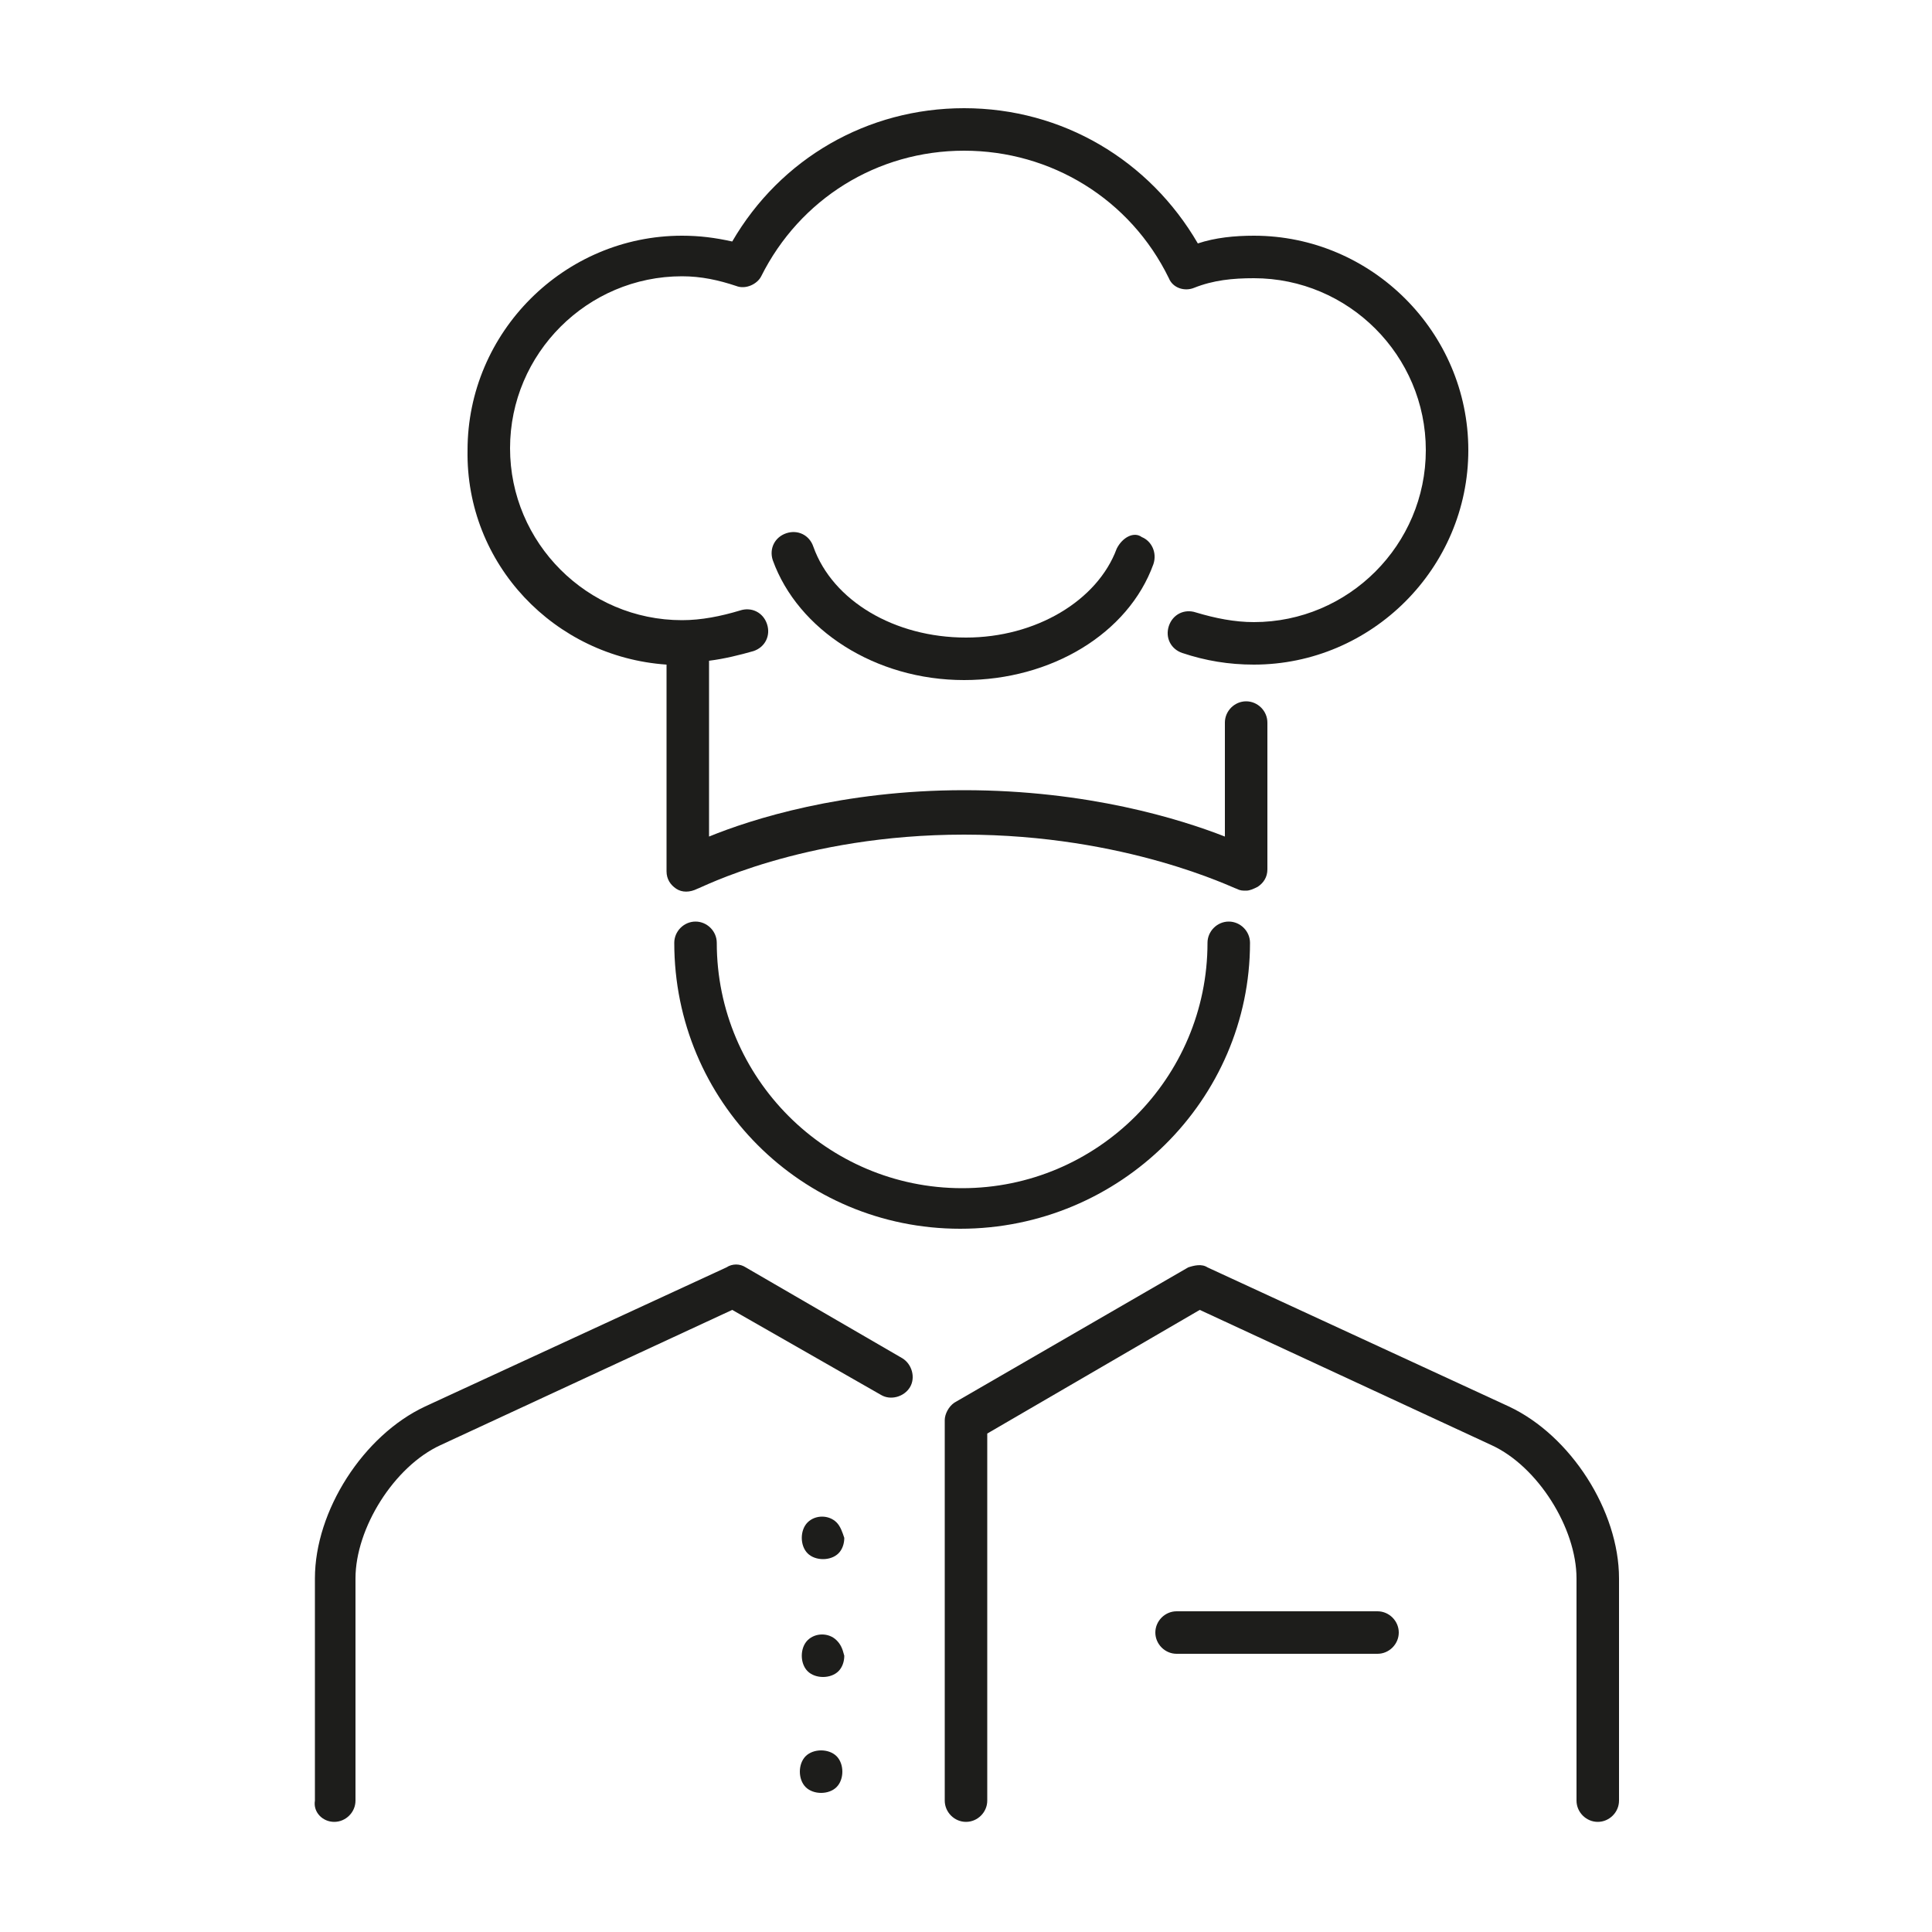 <?xml version="1.0" encoding="utf-8"?>
<!-- Generator: Adobe Illustrator 27.0.0, SVG Export Plug-In . SVG Version: 6.00 Build 0)  -->
<svg version="1.1" xmlns="http://www.w3.org/2000/svg" xmlns:xlink="http://www.w3.org/1999/xlink" x="0px" y="0px"
	 viewBox="0 0 100 100" style="enable-background:new 0 0 100 100;" xml:space="preserve">
<style type="text/css">
	.st0{display:none;}
	.st1{display:inline;fill:#E32313;}
	.st2{display:inline;}
	.st3{fill:#1A1A1A;}
	.st4{fill:#1D1D1B;}
	.st5{fill:none;stroke:#141414;stroke-width:3;stroke-linecap:round;stroke-miterlimit:10;}
	.st6{fill:none;stroke:#000000;stroke-width:3;stroke-linecap:round;stroke-linejoin:round;stroke-miterlimit:10;}
</style>
<g id="Alsace" class="st0">
	<path class="st1" d="M80.2,20.4c-7.1-2.2-14.5-1.1-21.3,3.1c-1,0.7-2.1,1.4-3.4,2.5L55.4,27c1.3,1.5,2.6,3.1,3.7,4.8l1.1,0.2
		c1.1-0.9,1.9-1.5,2.8-2c4.9-3,9.9-3.8,14.9-2.3c9.7,3,13.6,15,9.7,30.6C86,65.1,80,74.5,70.5,80.6c-3.2-17.8-8.8-32.8-16-43.5v0
		c-1.3-2-3.9-5.2-3.9-5.2c-3-3.5-6.2-6.4-9.5-8.4c-6.8-4.2-14.2-5.3-21.3-3.1C6.1,24.6,0.1,40.6,4.9,60.1
		c2.7,11.1,13.2,25.6,29.7,31.5l1-0.6c0.7-5.4,1.6-10.6,2.8-15.4l0,0c0.3-1.2,0.5-2.4,0.8-3.5h21.6c0.9,3.8,1.8,7.8,2.5,12.1
		C57,86.6,50.2,87.2,43.4,86l-0.9,0.6c-0.3,1.9-0.6,4-0.9,6.2l0.6,0.9c2.5,0.4,5.1,0.7,7.6,0.7l0.3,0v0c25.2-0.1,41.5-20,45-34.2
		C99.9,40.6,93.9,24.6,80.2,20.4 M12.4,58.3c-3.8-15.5,0-27.5,9.7-30.6c1.7-0.5,3.4-0.8,5-0.8c3.3,0,6.6,1,9.9,3.1
		c2.8,1.8,5.6,4.3,8.2,7.5c-7.1,10.7-12.5,25.5-15.7,43.1C20,74.5,14,65.1,12.4,58.3 M58.8,64.8H41.3c2.4-7.8,5.4-14.7,8.8-20.4
		C53.4,50.1,56.3,57,58.8,64.8"/>
</g>
<g id="Service_client" class="st0">
	<g class="st2">
		<path class="st3" d="M50.9,44.3C50.9,44.3,50.9,44.3,50.9,44.3c-0.3,0-2.9-0.2-3.8-0.5c-3.7-1.3-8.9-5.4-8.9-10V20.6
			c0-5.8,5.7-10.4,12.6-10.4c7.1,0,12.8,4.7,12.8,10.4v13.2c0,4.6-5.3,8.7-9.1,10C53.6,44.2,52.1,44.3,50.9,44.3z M50.9,11.6
			c-6.4,0-11.4,4.1-11.4,9.1v13.2c0,3.9,4.7,7.6,8,8.7c0.5,0.2,2.4,0.3,3.4,0.4c1.3,0,2.6-0.1,3.1-0.3c3.3-1.2,8.2-4.8,8.2-8.7V20.6
			C62.3,15.7,57.1,11.6,50.9,11.6z"/>
		<g>
			<path class="st3" d="M35.4,33.6h-0.1c-1.7,0-3-1.3-3-3v-6.4c0-1.7,1.3-3,3-3h0.1c1.7,0,3,1.3,3,3v6.4
				C38.4,32.3,37.1,33.6,35.4,33.6z M35.3,22.5c-0.9,0-1.7,0.7-1.7,1.7v6.4c0,0.9,0.7,1.7,1.7,1.7h0.1c0.9,0,1.7-0.7,1.7-1.7v-6.4
				c0-0.9-0.7-1.7-1.7-1.7H35.3z"/>
			<path class="st3" d="M66.5,33.6h-0.1c-1.7,0-3-1.3-3-3v-6.4c0-1.7,1.4-3,3-3h0.1c1.7,0,3,1.3,3,3v6.4
				C69.6,32.3,68.2,33.6,66.5,33.6z M66.4,22.5c-0.9,0-1.7,0.7-1.7,1.7v6.4c0,0.9,0.7,1.7,1.7,1.7h0.1c0.9,0,1.7-0.7,1.7-1.7v-6.4
				c0-0.9-0.7-1.7-1.7-1.7H66.4z"/>
			<path class="st3" d="M66.6,22.4c-0.4,0-0.7-0.3-0.7-0.7c0-8.2-6.6-14.7-15-14.7c-8.4,0-15,6.4-15,14.7c0,0.4-0.3,0.7-0.7,0.7
				s-0.7-0.3-0.7-0.7c0-9,7.2-16,16.4-16c9.2,0,16.4,7,16.4,16C67.3,22.1,67,22.4,66.6,22.4z"/>
			<path class="st3" d="M65.2,35.3h-8.7c-0.4,0-0.7-0.3-0.7-0.7c0-0.4,0.3-0.7,0.7-0.7h8.7c0.4,0,0.8-0.4,0.8-0.9
				c0-0.4,0.3-0.7,0.7-0.7s0.7,0.3,0.7,0.7C67.3,34.3,66.3,35.3,65.2,35.3z"/>
			<path class="st3" d="M54.8,37.6h-6.4c-1.2,0-2.1-0.9-2.1-2.1v-1.8c0-1.2,0.9-2.1,2.1-2.1h6.4c1.2,0,2.1,0.9,2.1,2.1v1.8
				C56.9,36.7,56,37.6,54.8,37.6z M48.4,33c-0.4,0-0.8,0.3-0.8,0.8v1.8c0,0.4,0.3,0.8,0.8,0.8h6.4c0.4,0,0.8-0.3,0.8-0.8v-1.8
				c0-0.4-0.3-0.8-0.8-0.8H48.4z"/>
		</g>
		<path class="st3" d="M27.3,86.9c-0.1,0-0.2,0-0.3-0.1c-2.8-1.2-4.6-3.6-4.6-6.1c0-0.1,0-0.1,0-0.2l8-27.3c1.1-3.7,2.4-6,6.2-6.6
			c0,0,0,0,0.1,0c0.2,0,0.9-0.2,2.4-0.5c0.4-0.1,0.7,0.2,0.8,0.5c0.1,0.4-0.2,0.7-0.5,0.8c-1.1,0.2-1.8,0.4-2.3,0.4c0,0-0.1,0-0.1,0
			l0,0c0,0,0,0,0,0l0,0c-3.1,0.5-4.2,2.3-5.1,5.7l-8,27.2c0,1.9,1.5,3.8,3.8,4.8c0.3,0.2,0.5,0.5,0.3,0.9
			C27.8,86.7,27.5,86.9,27.3,86.9z"/>
		<path class="st3" d="M73.5,87c-0.3,0-0.5-0.2-0.6-0.4c-0.1-0.3,0-0.7,0.4-0.9c2.5-1,4.1-2.9,4.1-5l-7.6-27.5
			c-0.7-3.3-2.7-4.5-5.6-5.4c0,0-0.1,0-0.1-0.1c-0.3-0.1-0.7-0.2-1.6-0.3c-0.4-0.1-0.6-0.4-0.5-0.8c0.1-0.4,0.4-0.6,0.8-0.5
			c1.3,0.3,1.9,0.4,2.2,0.6c2.7,0.9,5.3,2.3,6.1,6.3l7.6,27.6c0,0.1,0,0.1,0,0.2c0,2.6-2,5.1-5,6.3C73.6,87,73.5,87,73.5,87z"/>
		<path class="st3" d="M56.3,56.7c-0.1,0-0.1,0-0.2,0c-0.3-0.1-0.5-0.3-0.5-0.6l-0.4-6.5L52.1,48c-0.2-0.1-0.3-0.3-0.3-0.5
			c0-0.2,0-0.4,0.1-0.6l3.4-4.3c0.2-0.3,0.6-0.3,0.8-0.2l6.8,3.6c0.2,0.1,0.3,0.2,0.3,0.4c0,0.2,0,0.4-0.1,0.5l-6.3,9.4
			C56.7,56.6,56.5,56.7,56.3,56.7z M53.5,47.2l2.7,1.5c0.2,0.1,0.3,0.3,0.4,0.5l0.3,4.9l4.8-7.1l-5.6-3L53.5,47.2z"/>
		<path class="st3" d="M45.5,56.7c-0.2,0-0.4-0.1-0.6-0.3l-6.3-9.4c-0.1-0.2-0.1-0.4-0.1-0.5c0-0.2,0.2-0.3,0.3-0.4l6.8-3.6
			c0.3-0.2,0.6-0.1,0.8,0.2l3.4,4.3c0.1,0.2,0.2,0.4,0.1,0.6c0,0.2-0.2,0.4-0.3,0.5l-3.1,1.7l-0.4,6.5c0,0.3-0.2,0.5-0.5,0.6
			C45.6,56.7,45.6,56.7,45.5,56.7z M40.2,47l4.8,7.1l0.3-4.9c0-0.2,0.1-0.4,0.4-0.5l2.7-1.5l-2.6-3.2L40.2,47z"/>
		<path class="st3" d="M46,43.8c-0.3,0-0.5-0.2-0.6-0.4c-0.1-0.3,0-0.7,0.4-0.9l0.5-0.2c0.3-0.1,0.7,0,0.9,0.4
			c0.1,0.3,0,0.7-0.4,0.9l-0.5,0.2C46.2,43.7,46.1,43.8,46,43.8z"/>
		<path class="st3" d="M55.8,43.8c-0.1,0-0.1,0-0.2,0L55,43.5c-0.4-0.1-0.6-0.5-0.4-0.8c0.1-0.4,0.5-0.6,0.8-0.4l0.7,0.2
			c0.4,0.1,0.6,0.5,0.4,0.8C56.4,43.6,56.1,43.8,55.8,43.8z"/>
		<path class="st3" d="M50.9,50.4C50.9,50.4,50.9,50.4,50.9,50.4c-0.2,0-0.5-0.1-0.6-0.3l-1.4-2.4c-0.2-0.3-0.1-0.7,0.2-0.9
			c0.3-0.2,0.7-0.1,0.9,0.2l0.9,1.4l0.9-1.5c0.2-0.3,0.6-0.4,0.9-0.2c0.3,0.2,0.4,0.6,0.2,0.9l-1.5,2.4
			C51.3,50.3,51.1,50.4,50.9,50.4z"/>
		<path class="st3" d="M64.7,88H36.7c-3.3,0-6.1-2.7-6.1-6.1V68.3c0-3.3,2.7-6.1,6.1-6.1h28.1c3.3,0,6.1,2.7,6.1,6.1V82
			C70.8,85.3,68.1,88,64.7,88z M36.7,63.6c-2.6,0-4.7,2.1-4.7,4.7V82c0,2.6,2.1,4.7,4.7,4.7h28.1c2.6,0,4.7-2.1,4.7-4.7V68.3
			c0-2.6-2.1-4.7-4.7-4.7H36.7z"/>
		<path class="st3" d="M89.9,94.3H10.1c-0.4,0-0.7-0.3-0.7-0.7v-6.3c0-0.4,0.3-0.7,0.7-0.7h79.8c0.4,0,0.7,0.3,0.7,0.7v6.3
			C90.6,94,90.3,94.3,89.9,94.3z M10.8,92.9h78.5V88H10.8V92.9z"/>
	</g>
</g>
<g id="Passion_du_bon_et_du_goût">
	<g>
		<path class="st4" d="M43.3,78.8c-0.4-0.4-1.1-0.4-1.5,0c-0.2,0.2-0.3,0.5-0.3,0.8c0,0.3,0.1,0.6,0.3,0.8c0.2,0.2,0.5,0.3,0.8,0.3
			c0.3,0,0.6-0.1,0.8-0.3c0.2-0.2,0.3-0.5,0.3-0.8C43.6,79.3,43.5,79,43.3,78.8z"/>
		<path class="st4" d="M43.3,84.9c-0.4-0.4-1.1-0.4-1.5,0c-0.2,0.2-0.3,0.5-0.3,0.8c0,0.3,0.1,0.6,0.3,0.8c0.2,0.2,0.5,0.3,0.8,0.3
			c0.3,0,0.6-0.1,0.8-0.3c0.2-0.2,0.3-0.5,0.3-0.8C43.6,85.3,43.5,85.1,43.3,84.9z"/>
		<path class="st4" d="M41.7,90.9c-0.2,0.2-0.3,0.5-0.3,0.8c0,0.3,0.1,0.6,0.3,0.8c0.2,0.2,0.5,0.3,0.8,0.3c0.3,0,0.6-0.1,0.8-0.3
			c0.2-0.2,0.3-0.5,0.3-0.8c0-0.3-0.1-0.6-0.3-0.8C42.9,90.5,42.1,90.5,41.7,90.9z"/>
		<path class="st4" d="M61.5,65.6l-12.1,7c-0.3,0.2-0.5,0.6-0.5,0.9v19.7c0,0.6,0.5,1.1,1.1,1.1c0.6,0,1.1-0.5,1.1-1.1v-19l11-6.4
			l15.1,7c2.4,1.1,4.4,4.3,4.4,6.9v11.5c0,0.6,0.5,1.1,1.1,1.1c0.6,0,1.1-0.5,1.1-1.1V81.7c0-3.5-2.5-7.4-5.7-8.9l-15.6-7.2
			C62.2,65.4,61.8,65.5,61.5,65.6z"/>
		<path class="st4" d="M17.3,94.3c0.6,0,1.1-0.5,1.1-1.1V81.7c0-2.6,2-5.8,4.4-6.9l15.1-7l7.7,4.4c0.5,0.3,1.2,0.1,1.5-0.4
			c0.3-0.5,0.1-1.2-0.4-1.5l-8.1-4.7c-0.3-0.2-0.7-0.2-1,0l-15.6,7.2c-3.2,1.5-5.7,5.4-5.7,8.9v11.5C16.2,93.8,16.7,94.3,17.3,94.3z
			"/>
		<path class="st4" d="M71.3,85.6c0.6,0,1.1-0.5,1.1-1.1c0-0.6-0.5-1.1-1.1-1.1H60.9c-0.6,0-1.1,0.5-1.1,1.1c0,0.6,0.5,1.1,1.1,1.1
			H71.3z"/>
		<path class="st4" d="M64.7,48.8c0-0.6-0.5-1.1-1.1-1.1c-0.6,0-1.1,0.5-1.1,1.1c0,7-5.7,12.7-12.7,12.7c-7,0-12.7-5.7-12.7-12.7
			c0-0.6-0.5-1.1-1.1-1.1c-0.6,0-1.1,0.5-1.1,1.1c0,8.2,6.6,14.8,14.8,14.8C58,63.6,64.7,56.9,64.7,48.8z"/>
		<path class="st4" d="M57.8,28.4c-1,2.7-4.2,4.6-7.8,4.6c-3.7,0-6.9-1.9-7.9-4.7c-0.2-0.6-0.8-0.9-1.4-0.7
			c-0.6,0.2-0.9,0.8-0.7,1.4c1.3,3.6,5.3,6.2,9.9,6.2c4.5,0,8.5-2.4,9.8-6c0.2-0.6-0.1-1.2-0.6-1.4C58.7,27.5,58.1,27.8,57.8,28.4z"
			/>
		<path class="st4" d="M34.5,34.4v10.7c0,0.4,0.2,0.7,0.5,0.9c0.3,0.2,0.7,0.2,1.1,0c0.1,0,5.4-2.8,13.8-2.8c8.4,0,14,2.8,14.1,2.8
			c0.2,0.1,0.3,0.1,0.5,0.1c0.2,0,0.4-0.1,0.6-0.2c0.3-0.2,0.5-0.5,0.5-0.9v-7.6c0-0.6-0.5-1.1-1.1-1.1c-0.6,0-1.1,0.5-1.1,1.1v5.9
			c-2.3-0.9-7.1-2.4-13.5-2.4c-6.3,0-11,1.5-13.2,2.4v-9.1c0.8-0.1,1.6-0.3,2.3-0.5c0.6-0.2,0.9-0.8,0.7-1.4
			c-0.2-0.6-0.8-0.9-1.4-0.7c-1,0.3-2,0.5-3,0.5c-4.9,0-8.9-4-8.9-8.9c0-4.9,4-8.9,8.9-8.9c1,0,1.9,0.2,2.8,0.5
			c0.5,0.2,1.1-0.1,1.3-0.5c2-4,6-6.5,10.5-6.5c4.5,0,8.6,2.5,10.6,6.6c0.2,0.5,0.8,0.7,1.3,0.5c1-0.4,2-0.5,3.1-0.5
			c4.9,0,8.9,4,8.9,8.9c0,4.9-4,8.9-8.9,8.9c-1,0-2-0.2-3-0.5c-0.6-0.2-1.2,0.1-1.4,0.7c-0.2,0.6,0.1,1.2,0.7,1.4
			c1.2,0.4,2.4,0.6,3.7,0.6c6.1,0,11.1-5,11.1-11.1c0-6.1-5-11.1-11.1-11.1c-1,0-2,0.1-2.9,0.4c-2.5-4.3-7-7-12.1-7
			c-5,0-9.5,2.6-12,6.9c-0.9-0.2-1.7-0.3-2.6-0.3c-6.1,0-11.1,5-11.1,11.1C24.1,29.2,28.7,34,34.5,34.4z"/>
	</g>
</g>
<g id="Engagés_dans" class="st0">
	<g class="st2">
		<path class="st5" d="M44.3,58.8L9.9,56.3c-2.6-0.2-4.6-2.3-4.6-4.9V31.3c0-2.7,2.2-5,5-5h79.5c2.7,0,5,2.2,5,5v20.1
			c0,2.6-2,4.7-4.6,4.9l-34.4,2.5"/>
		<path class="st5" d="M89.8,57.1v29.3c0,2.7-2.2,5-5,5H15.2c-2.7,0-5-2.2-5-5V57.1"/>
		<path class="st5" d="M50,67.3L50,67.3c-3.2,0-5.7-2.6-5.7-5.7v-3.9c0-3.2,2.6-5.7,5.7-5.7h0c3.2,0,5.7,2.6,5.7,5.7v3.9
			C55.7,64.7,53.2,67.3,50,67.3z"/>
		<path class="st5" d="M34.9,25.7v-7.2c0-2.2,1.8-4,4-4h22.2c2.2,0,4,1.8,4,4v7.2"/>
	</g>
</g>
<g id="paiement_sécurisé" class="st0">
	<g class="st2">
		<g>
			<g>
				<g>
					<g>
						<g>
							<g>
								<g>
									<g>
										<path class="st5" d="M69.2,81.4c-9.8-1.1-21.2-0.8-33.4,0c-2,0.1-4.1-0.5-5.6-1.8L7,60.1c-1-0.9-0.9-2.6,0.3-3.2
											c0,0,0.1,0,0.1-0.1c4.2-2.1,9.2-1.3,12.9,1.7l12.2,9.4"/>
										<path class="st5" d="M51.9,68l-15.8,1.4c-2.4,0.2-4.6-1.6-4.8-4v0c-0.2-2.4,1.6-4.6,4-4.8l11.4-1c2.4-0.2,4.7-1,6.9-2.1
											c6.9-3.5,16.8,0.4,23.5,6.2"/>
									</g>
								</g>
							</g>
							<path class="st5" d="M80.5,92.6l-12-5.3c-0.3-0.1-0.5-0.4-0.4-0.8c2.1-10.1,6.2-19.3,12.2-27.7c0.2-0.3,0.6-0.4,0.9-0.2
								l12,5.3c0.5,0.2,0.7,0.7,0.5,1.2L81.7,92.2C81.5,92.6,81,92.8,80.5,92.6z"/>
							<path class="st5" d="M84.6,67.3c0,0.4-0.3,0.7-0.7,0.7c-0.4,0-0.7-0.3-0.7-0.7c0-0.4,0.3-0.7,0.7-0.7
								C84.3,66.6,84.6,66.9,84.6,67.3z"/>
						</g>
					</g>
				</g>
			</g>
		</g>
		<g>
			<g>
				<g>
					<g>
						<g>
							<path class="st5" d="M29.9,45.6c0,2.5,2.5,4.6,5.5,4.6c3.1,0,5.5-2.1,5.5-4.6c0-5.7-11.1-6.4-11.1-12.2
								c0-2.5,2.5-4.6,5.5-4.6c3.1,0,5.5,2.1,5.5,4.6"/>
						</g>
						<line class="st5" x1="35.4" y1="50.2" x2="35.4" y2="53.3"/>
						<line class="st5" x1="35.4" y1="25.6" x2="35.4" y2="28.8"/>
					</g>
				</g>
			</g>
			<path class="st5" d="M15.6,56.1c-1.2-2.1-1.8-4.7-1.8-7.8c0-8.8,6.7-24.9,14.3-30.9"/>
			<path class="st5" d="M43.1,17.4c7.6,6,14,22.1,14,30.9c0,3.5-0.8,6.4-2.3,8.6"/>
			<path class="st5" d="M23.7,9.9l4.3,7.5H43l4-7c0.4-0.7-0.1-1.7-0.9-1.8c-8.5-0.9-16.7-2.2-21.8-0.4C23.7,8.4,23.4,9.3,23.7,9.9z"
				/>
		</g>
	</g>
</g>
<g id="environnement" class="st0">
	<g class="st2">
		<path class="st6" d="M31.1,61.2c0,0,17.1-23.3,38.2,0"/>
		<path class="st6" d="M50.2,50.8V32.7c0-4-1.6-8-4.6-10.6c-3.1-2.6-8.3-5-16.8-5.1c0,0-0.9,17.4,16.8,20.7"/>
		<path class="st6" d="M48,24.8c0,0,1.5-19.7,28.9-19.3c0,0,1.2,22.4-21.7,26.8"/>
		<path class="st6" d="M22.3,93.5l-0.8-4.6c-0.2-1.1-0.7-2.2-1.5-3L7.2,71.8c-1.1-1.2-1.6-2.7-1.6-4.3l0.8-29.6
			c-0.1-2.1,1.4-5.2,4.4-4.9l0,0c1.9,0.2,3.5,1.5,4.3,3.2c1.3,3,2.9,6.2,0,11.4c0,0,2.7,7.5,1.1,10.9"/>
		<path class="st6" d="M32.4,94.3l13.6,0c0.8,0,1.4-0.7,1.4-1.4L46.5,87c0,0,2.7-15.1-12.5-17.5c-1.9-0.3-3.6-1.2-4.9-2.6l-7.3-8.1
			c-1.5-1.6-4-1.8-5.7-0.3l0,0c-1.6,1.5-1.8,4-0.3,5.7l10.3,11.4"/>
		<path class="st6" d="M77.7,93.5l0.8-4.6c0.2-1.1,0.7-2.2,1.5-3l12.7-14.1c1.1-1.2,1.6-2.7,1.6-4.3l-0.8-29.6
			c0.1-2.1-1.4-5.2-4.4-4.9l0,0c-1.9,0.2-3.5,1.5-4.3,3.2c-1.3,3-2.9,6.2,0,11.4c0,0-2.7,7.5-1.1,10.9"/>
		<path class="st6" d="M67.6,94.3l-13.6,0c-0.8,0-1.4-0.7-1.4-1.4l0.9-5.9c0,0-2.7-15.1,12.5-17.5c1.9-0.3,3.6-1.2,4.9-2.6l7.3-8.1
			c1.5-1.6,4-1.8,5.7-0.3h0c1.6,1.5,1.8,4,0.3,5.7L73.8,75.6"/>
	</g>
</g>
<g id="Repère" class="st0">
</g>
</svg>

